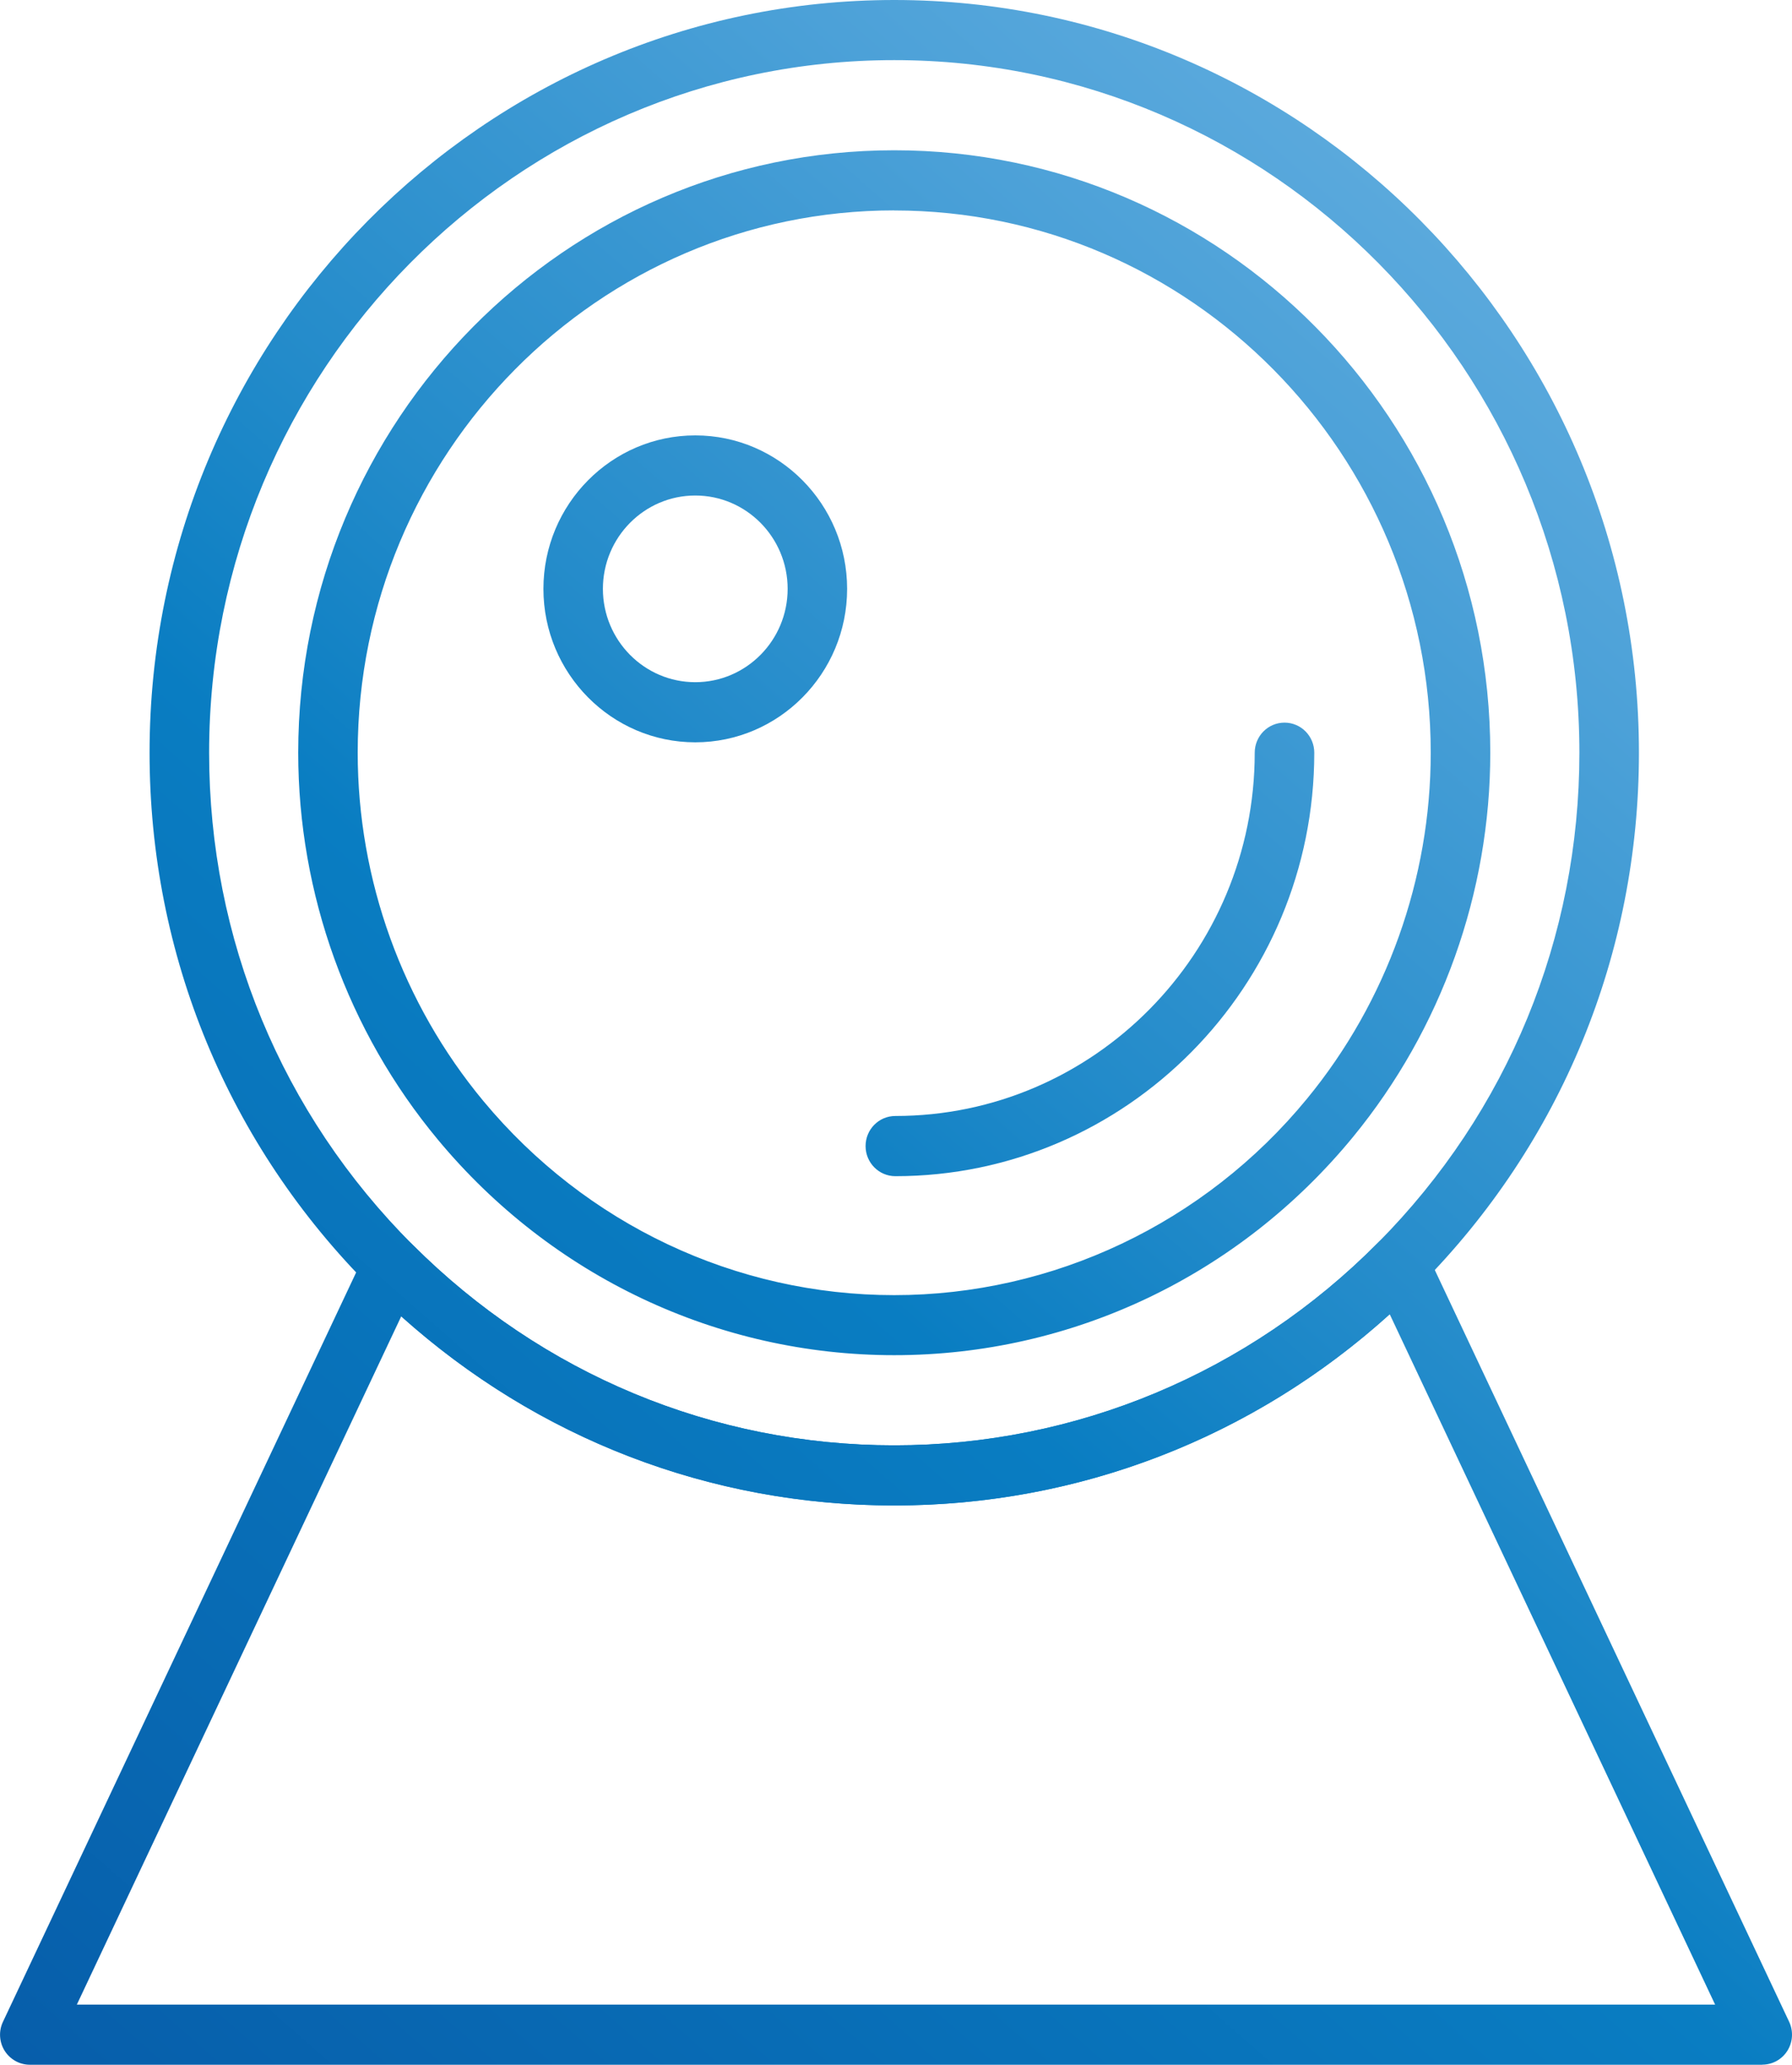<svg xmlns="http://www.w3.org/2000/svg" xmlns:xlink="http://www.w3.org/1999/xlink" id="Layer_1" data-name="Layer 1" viewBox="0 0 235.91 271.64"><defs><style>      .cls-1 {        fill: url(#Sky_1);      }      .cls-1, .cls-2, .cls-3, .cls-4 {        stroke-width: 0px;      }      .cls-2 {        fill: url(#Sky_1-4);      }      .cls-3 {        fill: url(#Sky_1-3);      }      .cls-4 {        fill: url(#Sky_1-2);      }    </style><linearGradient id="Sky_1" data-name="Sky 1" x1="256.4" y1="6.11" x2="5.2" y2="292.19" gradientUnits="userSpaceOnUse"><stop offset="0" stop-color="#6fb5e4"></stop><stop offset=".1" stop-color="#65afe0"></stop><stop offset=".25" stop-color="#4ca1d8"></stop><stop offset=".46" stop-color="#238bca"></stop><stop offset=".57" stop-color="#097dc2"></stop><stop offset="1" stop-color="#075ba8"></stop></linearGradient><linearGradient id="Sky_1-2" data-name="Sky 1" x1="198.95" y1="-44.87" x2="-52.33" y2="241.3" xlink:href="#Sky_1"></linearGradient><linearGradient id="Sky_1-3" data-name="Sky 1" x1="295.97" y1="41.55" x2="45.13" y2="327.23" xlink:href="#Sky_1"></linearGradient><linearGradient id="Sky_1-4" data-name="Sky 1" x1="224.32" y1="-22.37" x2="-26.96" y2="263.81" xlink:href="#Sky_1"></linearGradient></defs><path class="cls-1" d="M117.87,154.74c-2.16,0-3.92-1.77-3.92-3.96s1.75-3.96,3.92-3.96c26.09,0,47.31-21.44,47.31-47.79,0-2.19,1.75-3.96,3.92-3.96s3.92,1.77,3.92,3.96c0,30.72-24.74,55.71-55.15,55.71Z"></path><path class="cls-4" d="M91.53,97.66c-11.02,0-19.99-9.06-19.99-20.19s8.97-20.19,19.99-20.19,19.99,9.06,19.99,20.19-8.97,20.19-19.99,20.19ZM91.53,65.19c-6.71,0-12.16,5.51-12.16,12.28s5.45,12.28,12.16,12.28,12.16-5.51,12.16-12.28-5.45-12.28-12.16-12.28Z"></path><path class="cls-3" d="M231.99,271.64H3.92c-1.34,0-2.59-.7-3.31-1.84-.72-1.15-.8-2.59-.22-3.81l47.67-101.08c.55-1.16,1.61-1.98,2.86-2.2,1.25-.22,2.53.18,3.43,1.08,17.02,17,39.53,26.36,63.38,26.36s46.64-9.47,63.68-26.66c.9-.91,2.18-1.32,3.43-1.1,1.25.22,2.32,1.04,2.87,2.2l47.82,101.39c.58,1.23.49,2.67-.22,3.81-.72,1.15-1.97,1.84-3.31,1.84ZM10.12,263.73h215.67l-42.84-90.83c-18,16.27-40.96,25.16-65.23,25.16s-46.95-8.79-64.9-24.88l-42.7,90.54Z"></path><path class="cls-2" d="M117.73,198.06c-25.93,0-50.39-10.17-68.89-28.65-18.79-18.77-29.15-43.77-29.15-70.38C19.69,44.42,63.67,0,117.73,0s98.03,44.42,98.03,99.03c0,26.45-10.23,51.33-28.81,70.06-18.53,18.68-43.11,28.97-69.22,28.97ZM117.73,7.91c-49.74,0-90.2,40.88-90.2,91.12,0,24.48,9.53,47.48,26.82,64.76,17.02,17,39.53,26.36,63.38,26.36s46.64-9.47,63.68-26.66c17.1-17.24,26.51-40.13,26.51-64.46,0-50.24-40.46-91.12-90.2-91.12ZM117.73,178.29c-23.2,0-45.1-10.33-60.08-28.35-11.86-14.25-18.39-32.34-18.39-50.91,0-43.71,35.2-79.26,78.47-79.26s78.46,35.56,78.46,79.26c0,18.41-6.42,36.36-18.07,50.55h0c-14.99,18.25-37,28.71-60.39,28.71ZM117.73,27.68c-38.95,0-70.64,32.01-70.64,71.35,0,16.72,5.88,32.99,16.55,45.83,13.49,16.22,33.2,25.53,54.08,25.53s40.86-9.42,54.36-25.86c10.49-12.77,16.27-28.93,16.27-45.49,0-39.34-31.69-71.35-70.63-71.35Z"></path></svg>